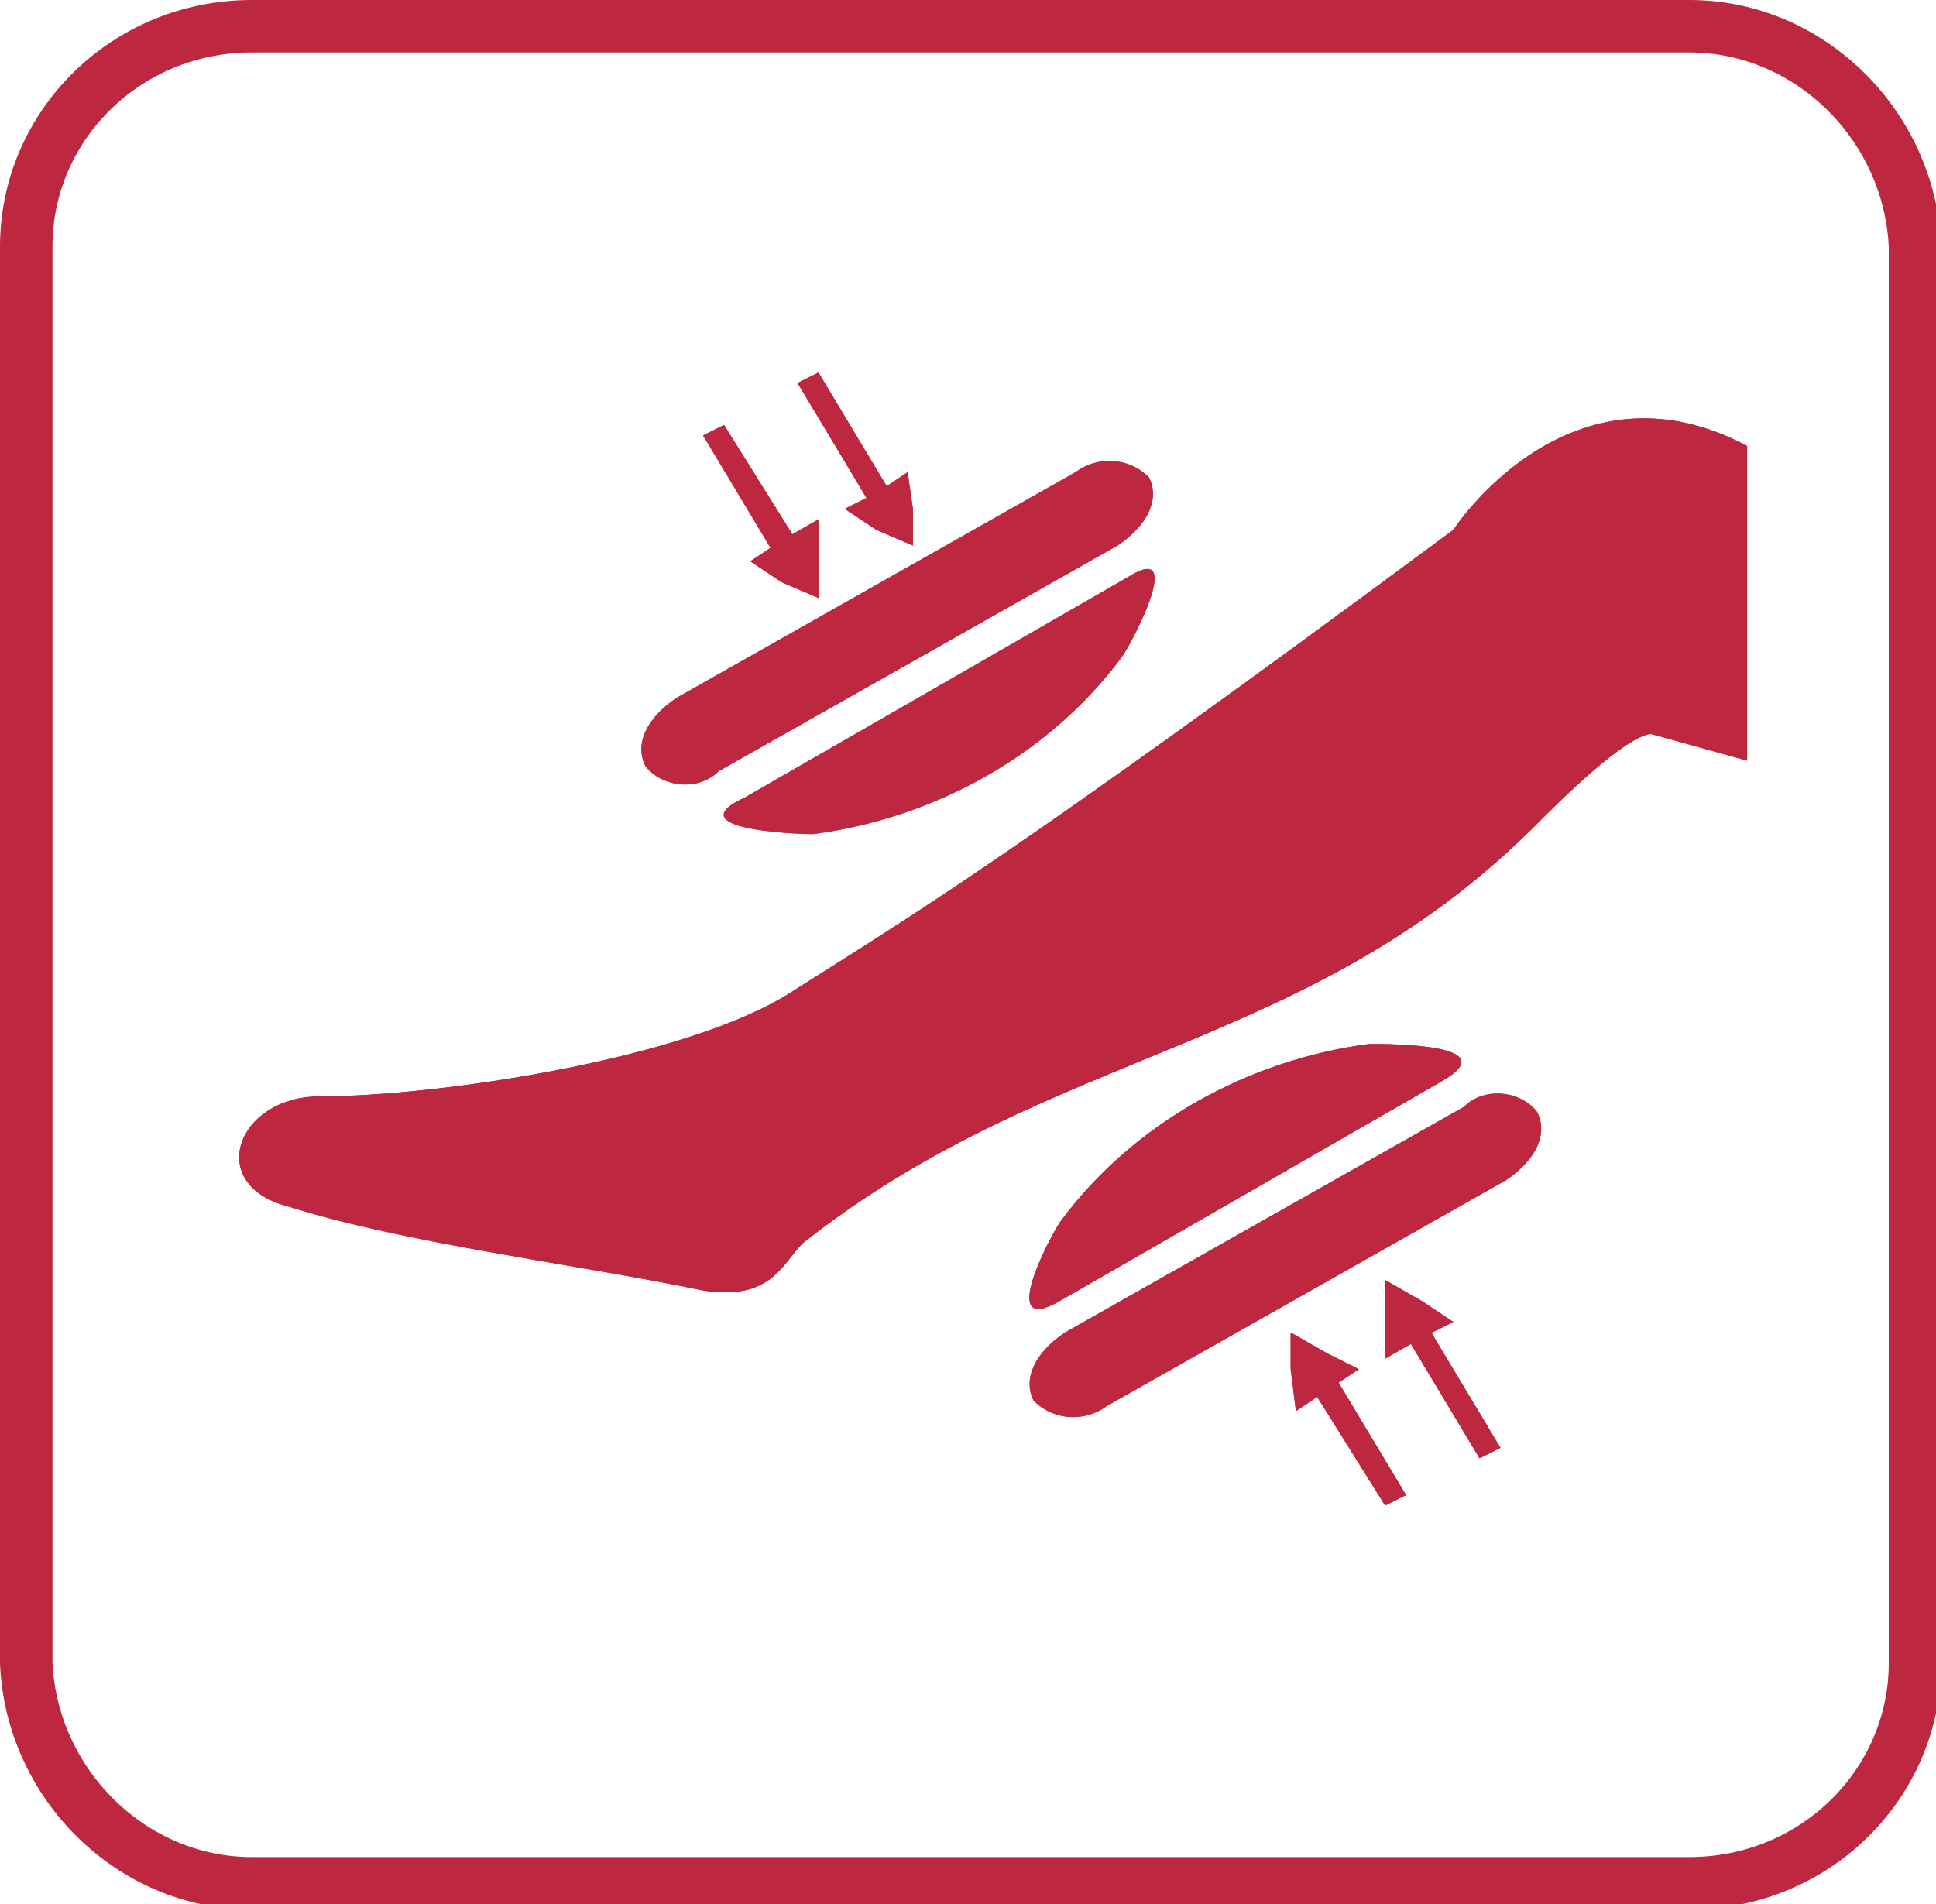 <?xml version="1.0" encoding="utf-8"?>
<!-- Generator: Adobe Illustrator 22.1.0, SVG Export Plug-In . SVG Version: 6.00 Build 0)  -->
<svg version="1.1" id="Layer_1" xmlns="http://www.w3.org/2000/svg" xmlns:xlink="http://www.w3.org/1999/xlink" x="0px" y="0px"
	 viewBox="0 0 36.9 36.3" style="enable-background:new 0 0 36.9 36.3;" xml:space="preserve">
<style type="text/css">
	.st0{fill:none;stroke:#BD2740;stroke-miterlimit:22.926;}
	.st1{fill:#BD2740;}
</style>
<title>bicon1</title>
<path class="st0" d="M4.8,0.5h27.4c2.3,0,4.2,1.9,4.3,4.2v27c0,2.3-1.9,4.2-4.3,4.2H4.8c-2.3,0-4.2-1.9-4.3-4.2v-27
	C0.5,2.4,2.4,0.5,4.8,0.5z"/>
<path class="st1" d="M12.3,14.6L12.3,14.6c-0.2-0.4,0-0.9,0.6-1.3l7.6-4.3c0.4-0.3,1-0.3,1.4,0.1c0.2,0.4,0,0.9-0.6,1.3l-7.6,4.3
	C13.3,15.1,12.6,15,12.3,14.6"/>
<polygon class="st1" points="13.4,8.3 13.8,8.1 15.3,10.5 14.9,10.8 "/>
<polygon class="st1" points="15.6,11.4 15.6,10.7 15.6,9.9 14.9,10.3 14.3,10.7 14.9,11.1 "/>
<polygon class="st1" points="15.2,7.3 15.6,7.1 17.1,9.6 16.7,9.8 "/>
<polygon class="st1" points="17.4,10.4 17.4,9.7 17.3,9 16.7,9.4 16.1,9.7 16.7,10.1 "/>
<path class="st1" d="M15.5,15.9c2.3-0.3,4.5-1.5,5.9-3.4c0.2-0.3,1.2-2.2,0.1-1.5l-7.3,4.2C12.9,15.8,15.1,15.9,15.5,15.9"/>
<path class="st1" d="M29.3,21.2L29.3,21.2c0.2,0.4,0,0.9-0.6,1.3l-7.6,4.3c-0.4,0.3-1,0.3-1.4-0.1c-0.2-0.4,0-0.9,0.6-1.3l7.6-4.3
	C28.3,20.7,29,20.8,29.3,21.2"/>
<path class="st1" d="M26.1,19.9c-2.3,0.3-4.5,1.5-5.9,3.4c-0.2,0.3-1.2,2.2,0,1.5l7.3-4.2C28.7,19.9,26.5,19.9,26.1,19.9"/>
<polygon class="st1" points="28.6,27.6 28.2,27.8 26.7,25.3 27.1,25.1 "/>
<polygon class="st1" points="26.4,24.4 26.4,25.2 26.4,25.9 27.1,25.5 27.7,25.2 27.1,24.8 "/>
<polygon class="st1" points="26.8,28.5 26.4,28.7 24.9,26.3 25.3,26 "/>
<polygon class="st1" points="24.6,25.4 24.6,26.1 24.7,26.9 25.3,26.5 25.9,26.1 25.3,25.8 "/>
<path class="st1" d="M15.3,23.7c-0.4,0.4-0.6,1.1-1.9,0.9c-2.4-0.5-5.7-0.9-7.9-1.6c-1.6-0.4-1-2.1,0.6-2.1c2.2,0,7-0.7,9-2
	c2.2-1.4,4.1-2.5,12.6-8.8c0,0,2.2-3.4,5.6-1.6l0,6L31.5,14c0,0-0.3-0.2-2.1,1.6C25,20.1,20.1,19.9,15.3,23.7"/>
<path class="st1" d="M12.3,14.6L12.3,14.6c-0.2-0.4,0-0.9,0.6-1.3l7.6-4.3c0.4-0.3,1-0.3,1.4,0.1c0.2,0.4,0,0.9-0.6,1.3l-7.6,4.3
	C13.3,15.1,12.6,15,12.3,14.6"/>
<polygon class="st1" points="13.4,8.3 13.8,8.1 15.3,10.5 14.9,10.8 "/>
<polygon class="st1" points="15.6,11.4 15.6,10.7 15.6,9.9 14.9,10.3 14.3,10.7 14.9,11.1 "/>
<polygon class="st1" points="15.2,7.3 15.6,7.1 17.1,9.6 16.7,9.8 "/>
<polygon class="st1" points="17.4,10.4 17.4,9.7 17.3,9 16.7,9.4 16.1,9.7 16.7,10.1 "/>
<path class="st1" d="M15.5,15.9c2.3-0.3,4.5-1.5,5.9-3.4c0.2-0.3,1.2-2.2,0.1-1.5l-7.3,4.2C12.9,15.8,15.1,15.9,15.5,15.9"/>
<path class="st1" d="M29.3,21.2L29.3,21.2c0.2,0.4,0,0.9-0.6,1.3l-7.6,4.3c-0.4,0.3-1,0.3-1.4-0.1c-0.2-0.4,0-0.9,0.6-1.3l7.6-4.3
	C28.3,20.7,29,20.8,29.3,21.2"/>
<path class="st1" d="M26.1,19.9c-2.3,0.3-4.5,1.5-5.9,3.4c-0.2,0.3-1.2,2.2,0,1.5l7.3-4.2C28.7,19.9,26.5,19.9,26.1,19.9"/>
<polygon class="st1" points="28.6,27.6 28.2,27.8 26.7,25.3 27.1,25.1 "/>
<polygon class="st1" points="26.4,24.4 26.4,25.2 26.4,25.9 27.1,25.5 27.7,25.2 27.1,24.8 "/>
<polygon class="st1" points="26.8,28.5 26.4,28.7 24.9,26.3 25.3,26 "/>
<polygon class="st1" points="24.6,25.4 24.6,26.1 24.7,26.9 25.3,26.5 25.9,26.1 25.3,25.8 "/>
<path class="st1" d="M15.3,23.7c-0.4,0.4-0.6,1.1-1.9,0.9c-2.4-0.5-5.7-0.9-7.9-1.6c-1.6-0.4-1-2.1,0.6-2.1c2.2,0,7-0.7,9-2
	c2.2-1.4,4.1-2.5,12.6-8.8c0,0,2.2-3.4,5.6-1.6l0,6L31.5,14c0,0-0.3-0.2-2.1,1.6C25,20.1,20.1,19.9,15.3,23.7"/>
</svg>
